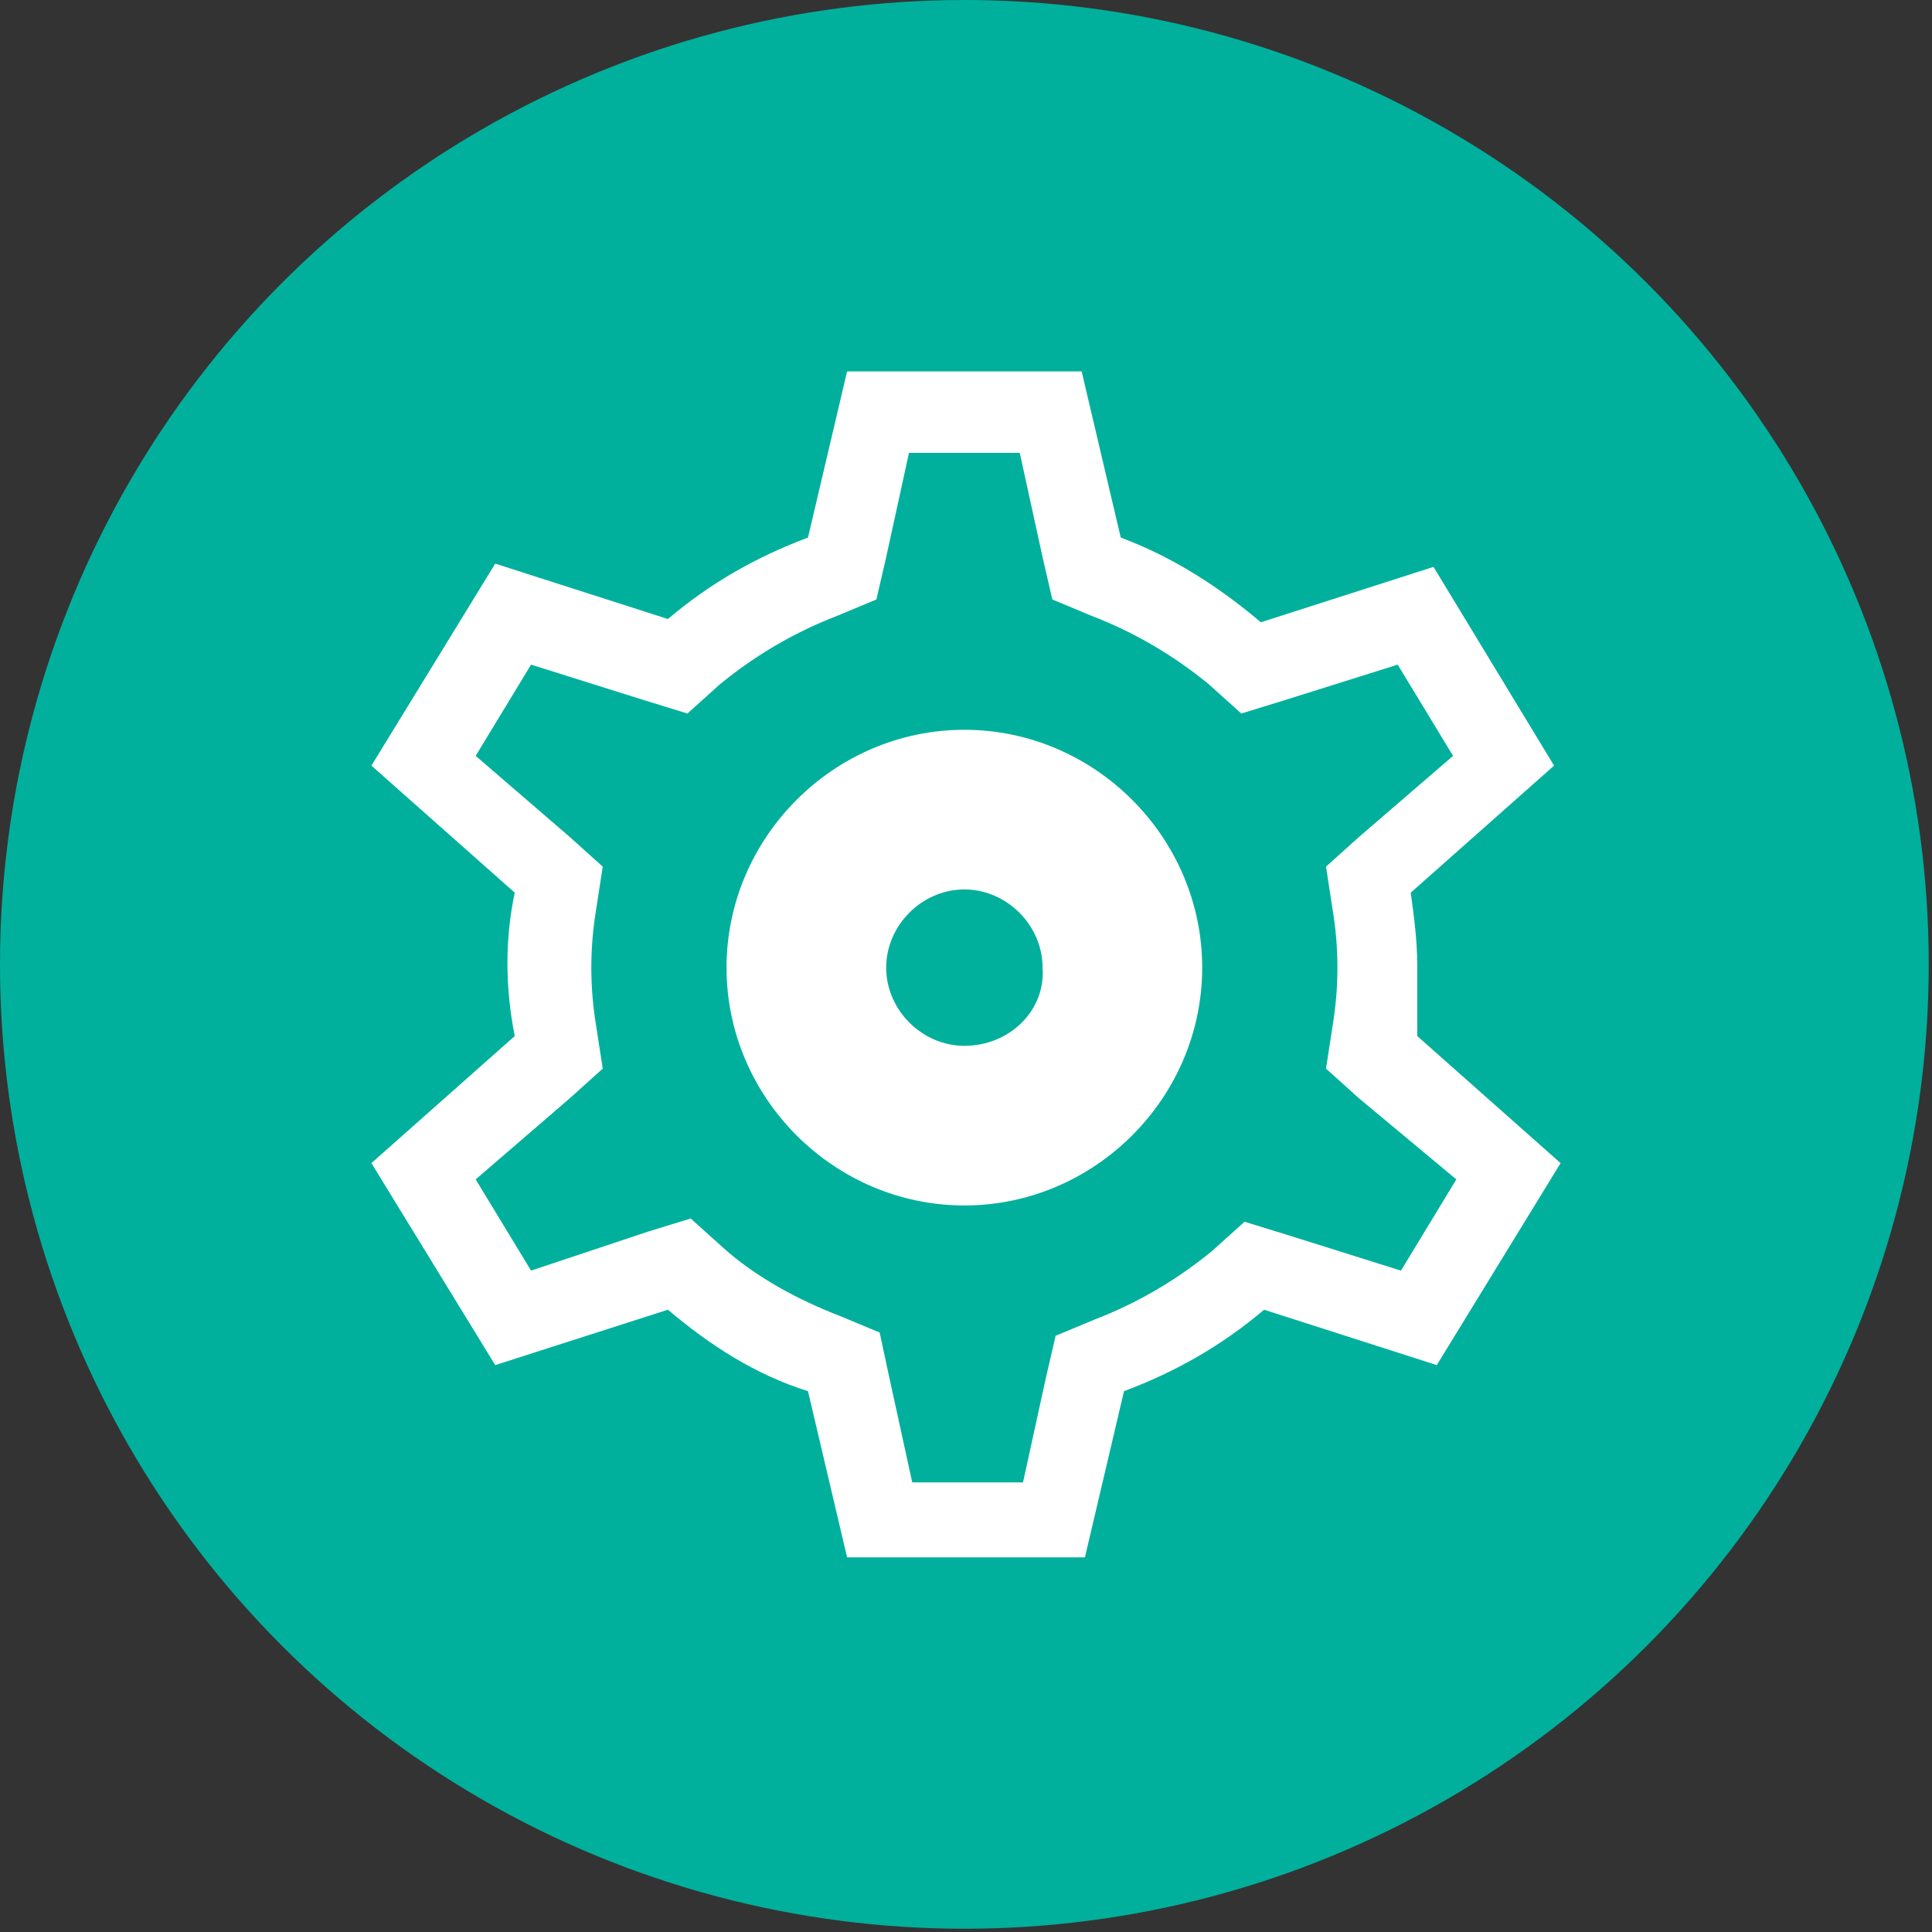 <svg xmlns="http://www.w3.org/2000/svg" viewBox="0 0 59.3 59.3"><rect x="0" y="0" width="59.3" height="59.3" fill="#333333" stroke="none"/><circle cx="29.6" cy="29.6" r="29.6" fill="#00b09c"/><path d="M43.5 29.6c0-.7-.1-1.5-.2-2.2l4.4-3.9-3.7-6.1-5.3 1.7c-1.3-1.1-2.7-2-4.3-2.6l-1.2-5.1H26l-1.2 5.1c-1.6.6-3 1.4-4.3 2.5l-5.3-1.7-3.8 6.2 4.4 3.9c-.3 1.4-.3 2.9 0 4.4l-4.4 3.9 3.8 6.2 5.3-1.7c1.3 1.1 2.7 2 4.3 2.5l1.2 5.1h7.3l1.2-5.1c1.6-.6 3-1.4 4.3-2.5l5.3 1.7 3.8-6.2-4.4-3.9v-2.2zm1.2 6.6L43 39l-3.5-1.1-1.3-.4-1 .9c-1.1.9-2.3 1.6-3.6 2.1l-1.2.5-.3 1.3-.7 3.2H28l-.7-3.2-.3-1.4-1.2-.5c-1.3-.5-2.6-1.2-3.6-2.1l-1-.9-1.3.4-3.6 1.2-1.7-2.8 2.9-2.5 1-.9-.2-1.3c-.2-1.2-.2-2.4 0-3.6l.2-1.3-1-.9-2.9-2.5 1.7-2.8 3.5 1.1 1.3.4 1-.9c1.1-.9 2.3-1.6 3.6-2.1l1.2-.5.3-1.3.7-3.2h3.4l.7 3.2.3 1.3 1.2.5c1.3.5 2.5 1.2 3.6 2.1l1 .9 1.3-.4 3.5-1.1 1.7 2.8-2.9 2.5-1 .9.2 1.3c.2 1.2.2 2.4 0 3.6l-.2 1.3 1 .9 3 2.5zM29.6 22.4c-4 0-7.3 3.3-7.3 7.3s3.3 7.3 7.3 7.3 7.3-3.3 7.3-7.3-3.3-7.3-7.3-7.3zm0 9.7c-1.3 0-2.4-1.1-2.4-2.4s1.1-2.4 2.4-2.4 2.4 1.1 2.4 2.4c.1 1.3-1 2.4-2.4 2.4z" fill="#fff"/></svg>